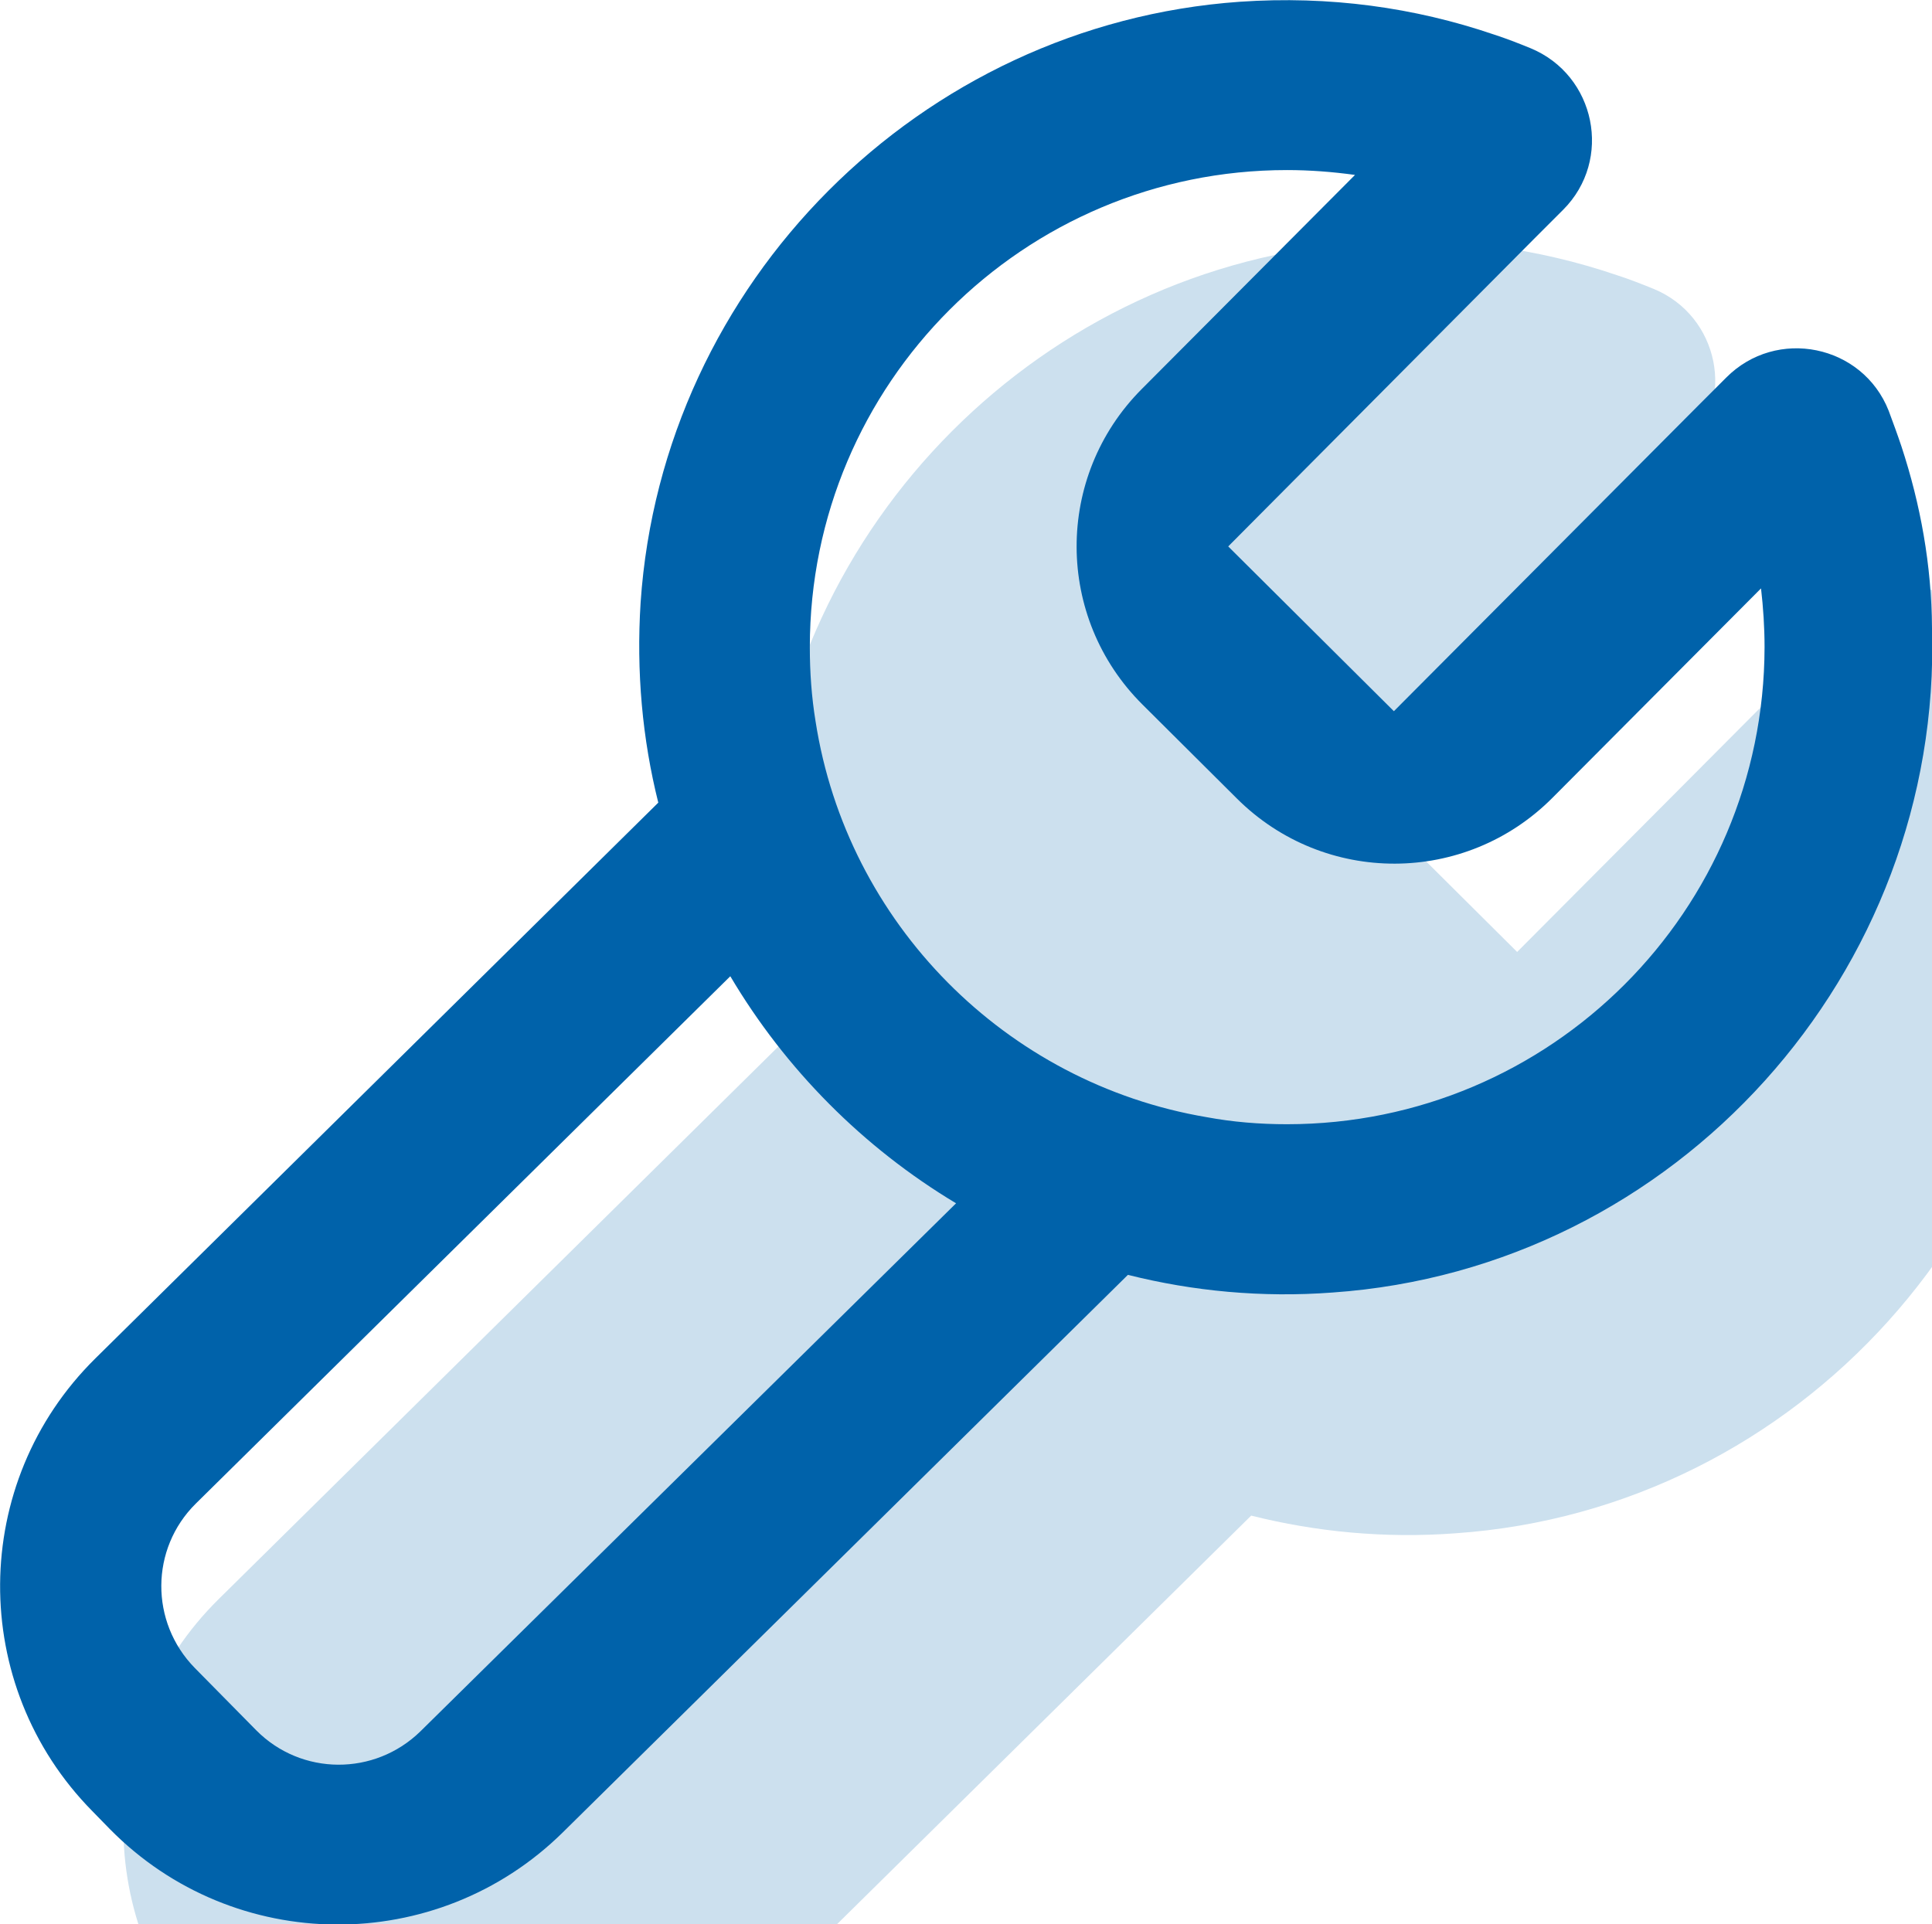 <?xml version="1.0" encoding="utf-8"?>
<!-- Generator: Adobe Illustrator 23.1.0, SVG Export Plug-In . SVG Version: 6.00 Build 0)  -->
<svg version="1.1" id="Layer_1" xmlns="http://www.w3.org/2000/svg" xmlns:xlink="http://www.w3.org/1999/xlink" x="0px" y="0px"
	 viewBox="0 0 43.73 43.56" style="enable-background:new 0 0 43.73 43.56;" xml:space="preserve">
<style type="text/css">
	.st0{fill:#CCE0EE;}
	.st1{fill:#0062AA;}
</style>
<path class="st0" d="M45.83,15.56c-0.09-0.27-0.19-0.54-0.29-0.81c-0.59-1.5-2.54-1.9-3.68-0.75l-0.63,0.63l-6.89,6.92l-3.75-3.73
	l6.92-6.96l0.66-0.66c1.13-1.13,0.74-3.05-0.74-3.66c-0.27-0.11-0.55-0.22-0.83-0.31c-1.79-0.61-3.72-0.88-5.75-0.74
	C23.62,6,17.78,11.85,17.29,19.09c-0.1,1.57,0.04,3.09,0.4,4.53L4.95,36.2c-2.85,2.81-2.88,7.4-0.07,10.25l0.4,0.41
	c2.81,2.85,7.4,2.88,10.25,0.07l12.79-12.62c1.47,0.37,3.03,0.52,4.63,0.4c7.78-0.54,13.8-7.25,13.57-15.04
	C46.5,18.24,46.25,16.86,45.83,15.56z"/>
<path class="st1" d="M43.04,10.11c-0.09-0.27-0.19-0.54-0.29-0.81c-0.59-1.5-2.54-1.9-3.68-0.75l-0.63,0.63l-6.89,6.92l-3.75-3.73
	l6.92-6.96l0.66-0.66c1.13-1.13,0.74-3.05-0.74-3.66c-0.27-0.11-0.55-0.22-0.83-0.31c-1.79-0.61-3.72-0.88-5.75-0.74
	C20.83,0.55,14.99,6.4,14.5,13.64c-0.1,1.57,0.04,3.09,0.4,4.53L2.16,30.75c-2.85,2.81-2.88,7.4-0.07,10.25l0.4,0.41
	c2.81,2.85,7.4,2.88,10.25,0.07l12.79-12.62c1.47,0.37,3.03,0.52,4.63,0.4c7.78-0.54,13.8-7.24,13.57-15.04
	C43.72,12.79,43.47,11.42,43.04,10.11z M9.52,39.19c-1.04,1.02-2.7,1.01-3.72-0.02l-1.39-1.41c-1.02-1.04-1.01-2.7,0.02-3.72
	l12.1-11.94c1.25,2.11,3.01,3.88,5.11,5.14L9.52,39.19z M29.13,25.45c-0.62,0-1.23-0.05-1.82-0.16c-4.55-0.77-8.14-4.39-8.85-8.96
	c-0.09-0.55-0.13-1.11-0.13-1.68c0-5.97,4.84-10.8,10.8-10.8c0.52,0,1.03,0.04,1.54,0.11l-4.83,4.85c-1.97,1.98-1.96,5.17,0.02,7.14
	L28,18.08c1.98,1.97,5.17,1.96,7.14-0.02l4.72-4.74c0.05,0.43,0.08,0.88,0.08,1.33C39.93,20.62,35.1,25.45,29.13,25.45z"/>
</svg>
